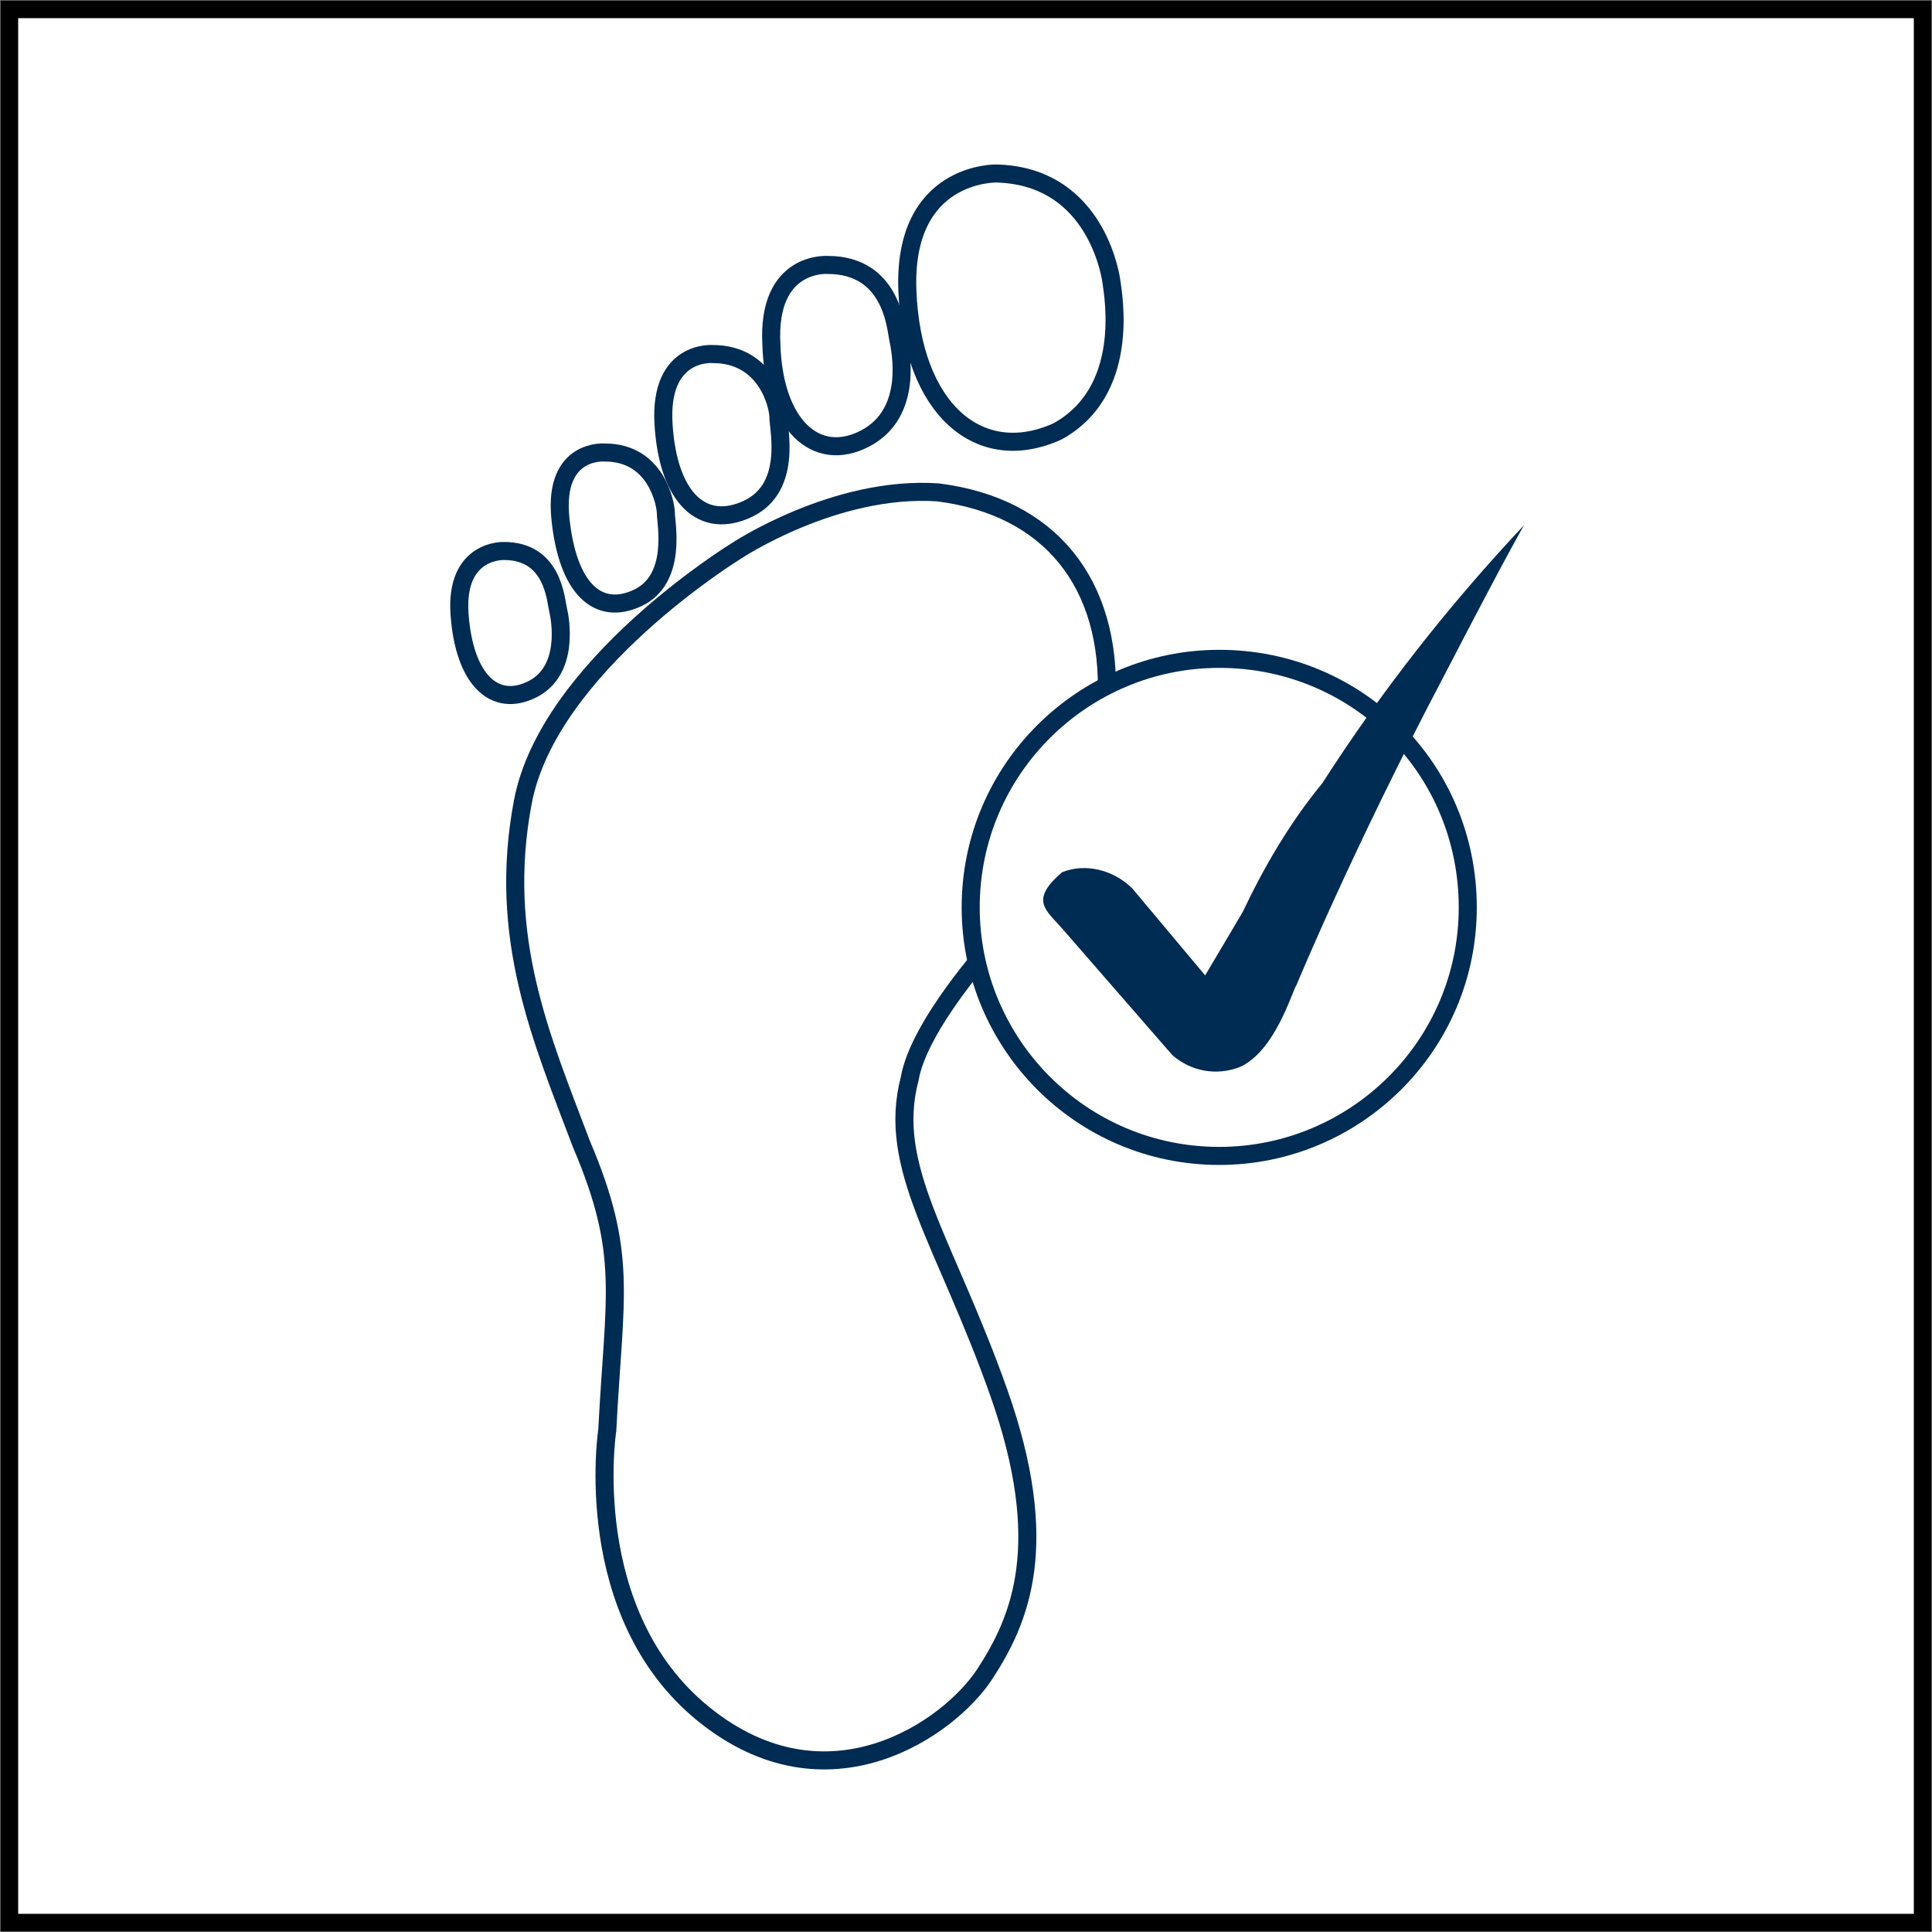 <?xml version="1.0" encoding="utf-8"?>
<!-- Generator: Adobe Illustrator 24.1.0, SVG Export Plug-In . SVG Version: 6.00 Build 0)  -->
<svg version="1.1" id="Ebene_1" xmlns="http://www.w3.org/2000/svg" xmlns:xlink="http://www.w3.org/1999/xlink" x="0px" y="0px"
	 viewBox="0 0 82.4 82.4" style="enable-background:new 0 0 82.4 82.4;" xml:space="preserve">
<rect x="0" y="0" width="82.4" height="82.4" fill="#808080" stroke="none"/>
<style type="text/css">
	.st0{fill:#FFFFFF;stroke:#000000;stroke-width:0.75;}
	.st1{clip-path:url(#SVGID_2_);}
	.st2{clip-path:url(#SVGID_4_);}
	.st3{fill:#FFFFFF;}
	.st4{fill:none;stroke:#002B53;stroke-width:0.77;stroke-miterlimit:10;}
	.st5{fill:#002B53;}
</style>
<rect x="0.4" y="0.4" class="st0" width="81.6" height="81.6"/>
<g>
	<defs>
		<rect id="SVGID_1_" x="2.1" y="-21.5" width="174.6" height="174.6"/>
	</defs>
	<clipPath id="SVGID_2_">
		<use xlink:href="#SVGID_1_"  style="overflow:visible;"/>
	</clipPath>
	<g class="st1">
		<g>
			<defs>
				<rect id="SVGID_3_" x="2.1" y="-21.5" width="174.6" height="174.6"/>
			</defs>
			<clipPath id="SVGID_4_">
				<use xlink:href="#SVGID_3_"  style="overflow:visible;"/>
			</clipPath>
			<g class="st2">
				<path class="st3" d="M42.5,7.4c0,0-4-0.1-3.8,5s3.1,7.5,6.4,6c3.1-1.7,2.4-5.7,2.3-6.4S46.5,7.4,42.5,7.4"/>
				<path class="st4" d="M42.5,7.4c0,0-4-0.1-3.8,5s3.1,7.5,6.4,6c3.1-1.7,2.4-5.7,2.3-6.4S46.5,7.5,42.5,7.4z"/>
				<path class="st3" d="M35.3,11.3c0,0-2.6-0.2-2.4,3.4c0.1,3.4,1.9,5.1,4,4s1.5-3.8,1.4-4.3S38,11.2,35.3,11.3"/>
				<path class="st4" d="M35.3,11.3c0,0-2.6-0.2-2.4,3.4c0.1,3.4,1.9,5.1,4,4s1.5-3.8,1.4-4.3S38,11.3,35.3,11.3z"/>
				<path class="st3" d="M30.4,15.1c0,0-2.3-0.2-2.1,3s1.7,4.5,3.6,3.6s1.3-3.4,1.3-3.9S32.7,15,30.4,15.1"/>
				<path class="st4" d="M30.4,15.1c0,0-2.3-0.2-2.1,3s1.7,4.5,3.6,3.6s1.3-3.4,1.3-3.9S32.7,15.1,30.4,15.1z"/>
				<path class="st3" d="M25.8,19.3c0,0-2.2-0.2-1.9,2.8s1.6,4.2,3.3,3.4s1.2-3.2,1.2-3.6S28,19.3,25.8,19.3"/>
				<path class="st4" d="M25.8,19.3c0,0-2.2-0.2-1.9,2.8s1.6,4.2,3.3,3.4s1.2-3.2,1.2-3.6S28,19.3,25.8,19.3z"/>
				<path class="st3" d="M21.5,23.5c0,0-2.1-0.1-1.9,2.7s1.5,4,3.1,3.2s1.2-3,1.1-3.4S23.6,23.5,21.5,23.5"/>
				<path class="st4" d="M21.5,23.5c0,0-2.1-0.1-1.9,2.7s1.5,4,3.1,3.2s1.2-3,1.1-3.4S23.6,23.5,21.5,23.5z"/>
				<path class="st4" d="M31.4,23.5c0,0-8,4.9-9.1,10.7s0.8,10.1,2.5,14.6c2,4.7,1.4,6.4,1.1,12.2c0,0-1.2,7.8,4.1,12.1
					s10.5,0.6,12-1.7s2.9-5.5,0.6-12s-4.8-9.6-3.8-13.4c0.4-2.3,3.5-5.7,3.5-5.7s4.7-5.6,4.9-10.5s-2.4-8.2-7.2-8.8
					C35.6,20.7,31.4,23.5,31.4,23.5z"/>
				<path class="st3" d="M62.6,38.7c0,5.9-4.8,10.6-10.6,10.6c-5.9,0-10.6-4.8-10.6-10.6c0-5.9,4.8-10.6,10.6-10.6c0,0,0,0,0,0
					C57.9,28.1,62.6,32.8,62.6,38.7C62.6,38.7,62.6,38.7,62.6,38.7"/>
				<path class="st4" d="M62.6,38.7c0,5.9-4.8,10.6-10.6,10.6c-5.9,0-10.6-4.8-10.6-10.6c0-5.9,4.8-10.6,10.6-10.6c0,0,0,0,0,0
					C57.9,28.1,62.6,32.8,62.6,38.7C62.6,38.7,62.6,38.7,62.6,38.7z"/>
				<path class="st5" d="M51.4,41.6l-3.1-3.7c-0.8-0.8-2-1.1-3-0.7c-1.4,1.2-0.7,1.6,0,2.4l4.7,5.4c0.8,0.7,1.9,0.9,2.9,0.5
					c1.5-0.7,2.2-3.2,2.4-3.5c0,0,2.4-5.8,6.3-13.2c2.8-5.4,3.4-6.4,3.4-6.4c-3.2,3.4-6.1,7.1-8.6,11C55,35.1,53.9,37,53,38.9
					L51.4,41.6z"/>
			</g>
		</g>
	</g>
</g>
</svg>
